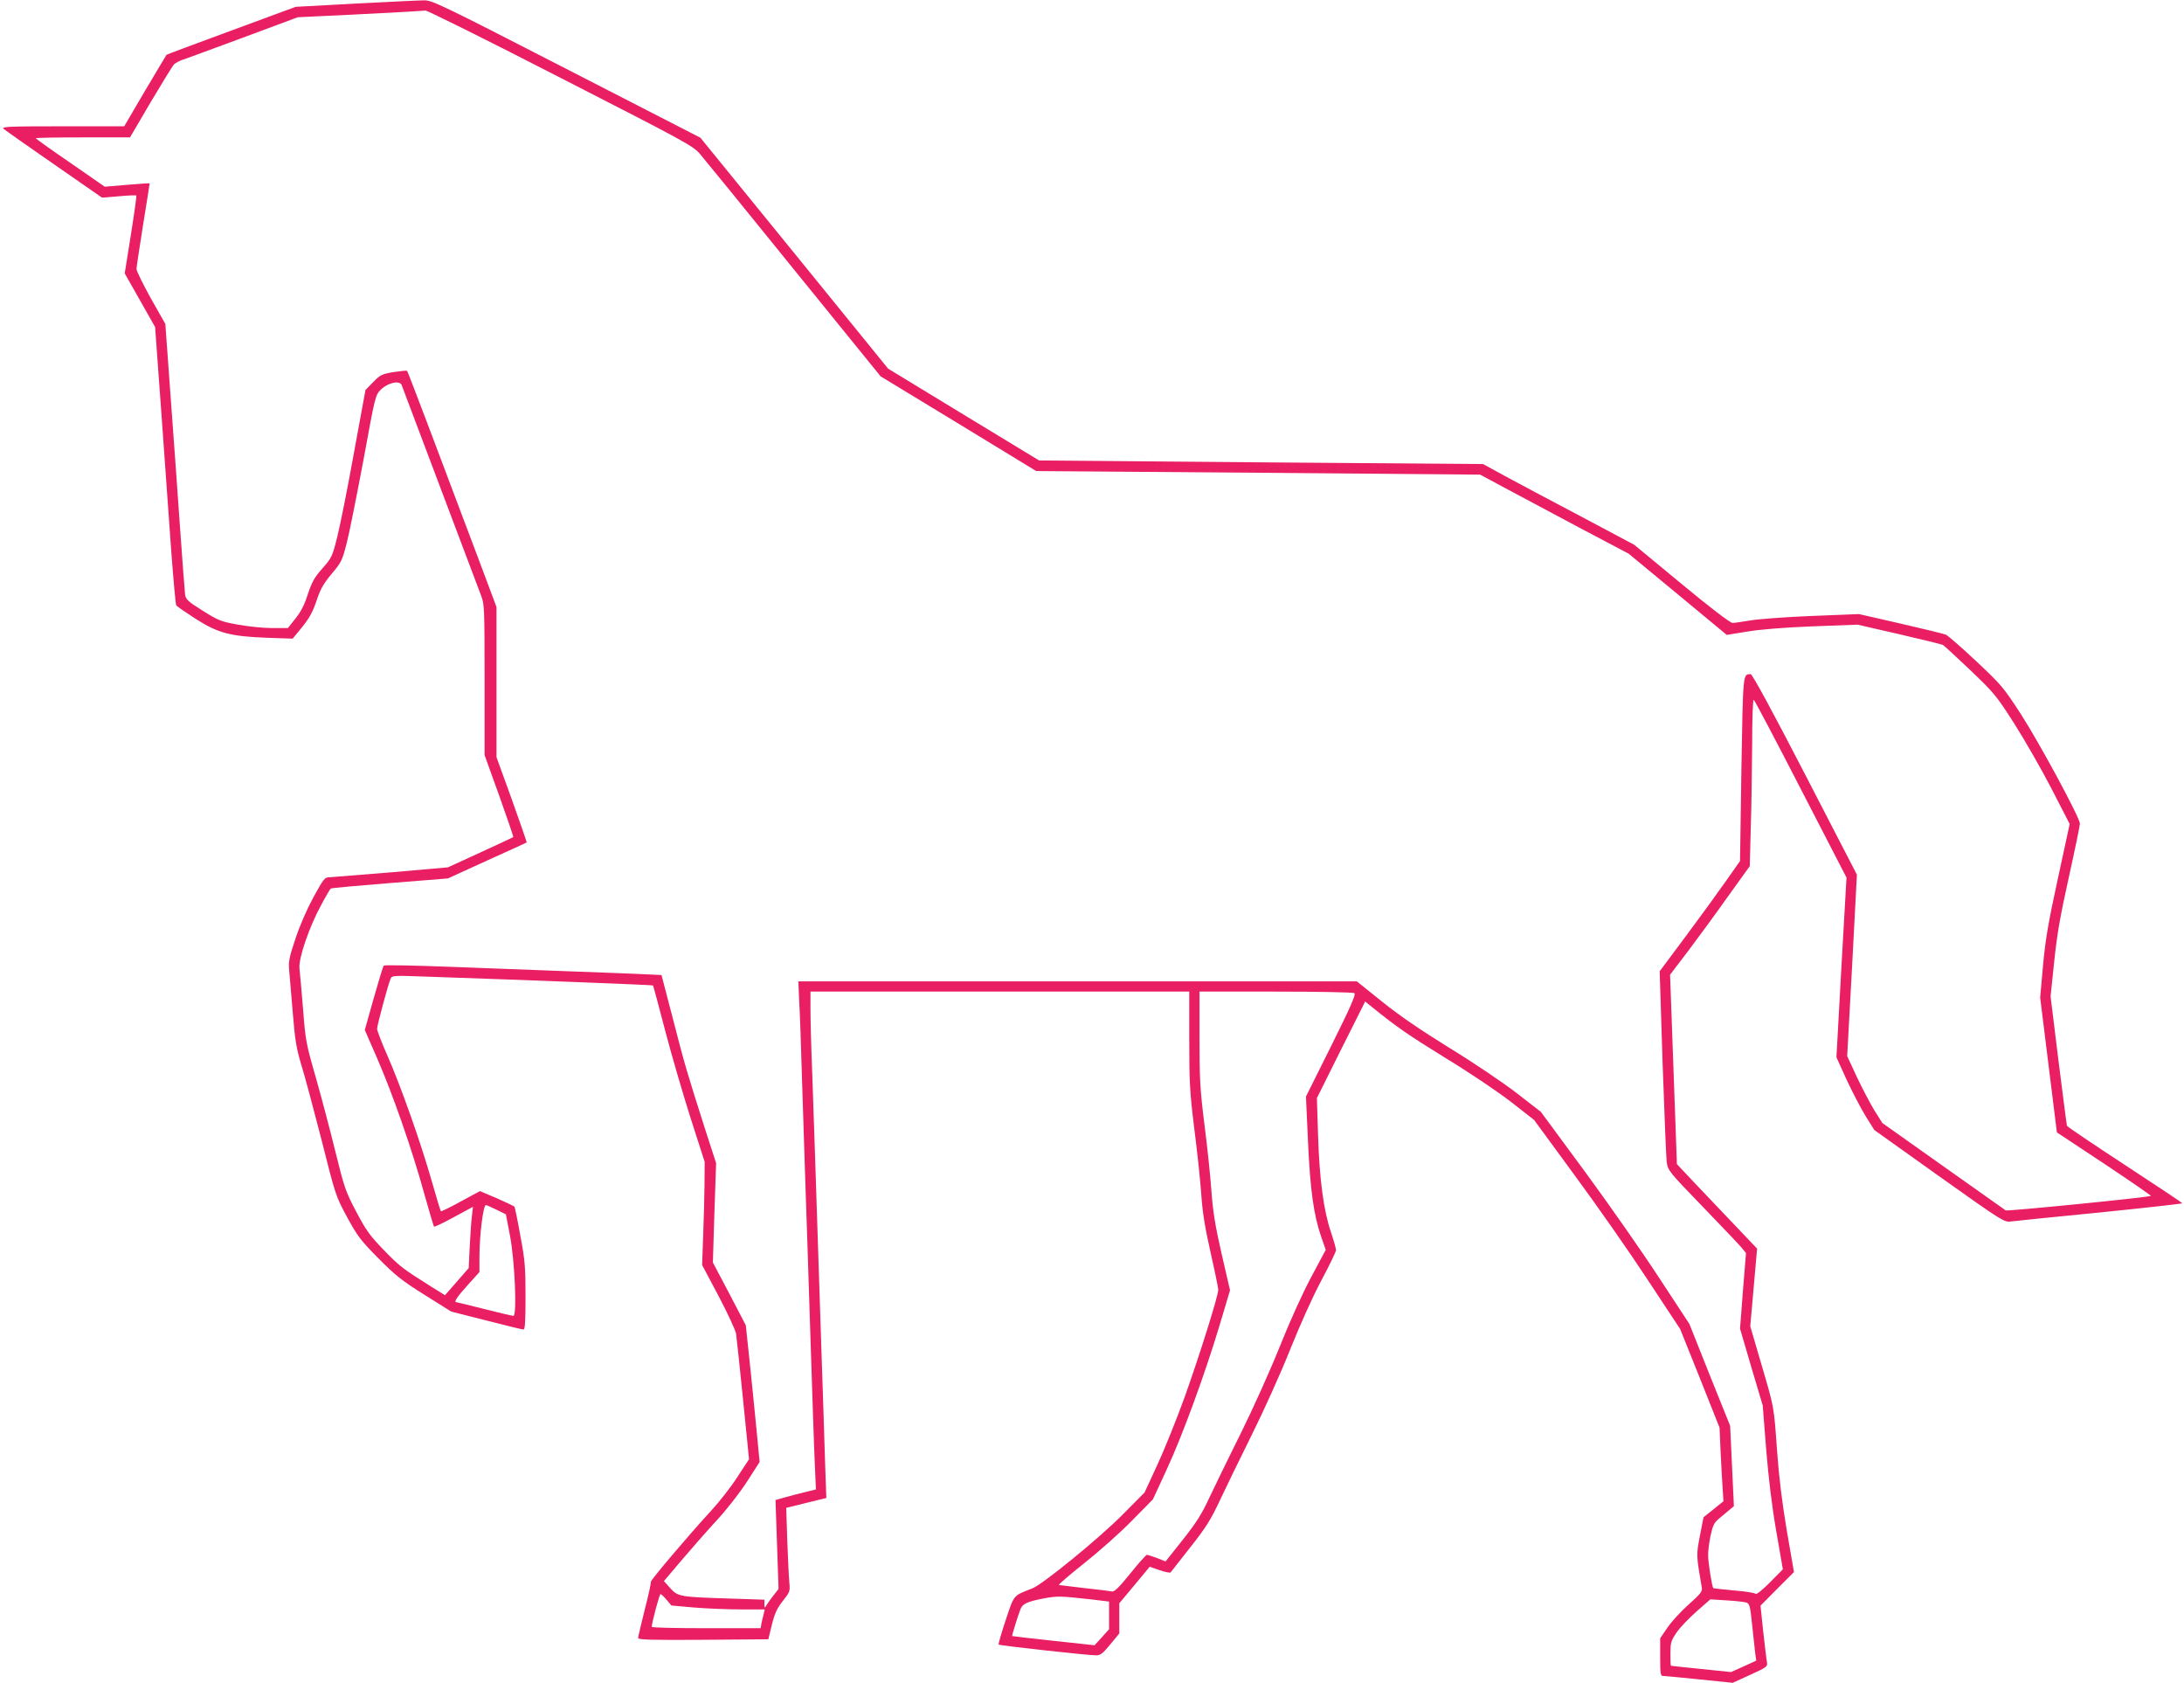 <?xml version="1.0" standalone="no"?>
<!DOCTYPE svg PUBLIC "-//W3C//DTD SVG 20010904//EN"
 "http://www.w3.org/TR/2001/REC-SVG-20010904/DTD/svg10.dtd">
<svg version="1.0" xmlns="http://www.w3.org/2000/svg"
 width="1280pt" height="986pt" viewBox="0 0 1280 986"
 preserveAspectRatio="xMidYMid meet">
<g transform="translate(0,986) scale(0.1,-0.1)"
fill="#e91e63" stroke="none">
<path d="M2084 9839 l-351 -19 -377 -139 c-207 -76 -378 -140 -380 -142 -2 -2
-58 -97 -126 -211 l-122 -208 -361 0 c-308 0 -359 -2 -347 -14 8 -7 142 -102
297 -209 l281 -195 99 8 c54 5 100 7 102 4 2 -2 -12 -106 -32 -230 l-36 -226
89 -157 89 -157 36 -494 c19 -272 46 -637 58 -810 13 -174 26 -321 30 -327 4
-6 55 -41 114 -79 131 -84 204 -103 423 -111 l145 -5 56 68 c43 54 62 88 84
154 23 69 40 99 89 158 58 69 62 78 89 184 16 62 59 281 98 487 68 373 69 376
101 408 41 41 111 56 122 27 4 -11 106 -280 226 -599 120 -319 228 -604 239
-633 20 -51 21 -70 21 -494 l0 -442 86 -239 c47 -131 84 -240 82 -242 -1 -1
-88 -42 -193 -90 l-190 -87 -330 -29 c-181 -15 -344 -28 -362 -29 -30 0 -35
-6 -96 -117 -39 -72 -81 -168 -106 -245 -37 -110 -41 -134 -36 -185 3 -32 12
-143 21 -248 13 -161 21 -207 50 -305 20 -63 73 -262 119 -441 81 -322 83
-328 149 -450 61 -112 79 -136 184 -242 101 -102 138 -131 272 -215 l155 -97
205 -52 c113 -29 211 -53 218 -53 9 0 12 45 12 193 0 171 -3 211 -30 355 -16
90 -32 166 -34 171 -3 4 -50 26 -104 50 l-99 42 -113 -61 c-61 -34 -114 -59
-116 -57 -3 3 -27 83 -54 178 -63 222 -181 555 -259 733 -34 76 -61 148 -61
158 0 20 64 258 79 293 8 19 14 20 202 13 673 -23 1333 -49 1336 -52 2 -2 34
-121 72 -267 38 -145 106 -377 150 -515 l81 -252 -1 -133 c-1 -74 -4 -210 -8
-302 l-6 -169 96 -181 c53 -100 99 -200 103 -222 3 -22 22 -196 41 -387 l35
-348 -67 -102 c-36 -57 -108 -149 -159 -204 -131 -142 -354 -406 -350 -413 3
-3 -13 -76 -35 -161 -21 -85 -39 -160 -39 -167 0 -11 72 -13 381 -11 l382 3
21 86 c17 68 31 97 65 140 41 52 42 55 37 109 -3 30 -8 141 -12 245 l-6 190
117 29 118 29 -7 196 c-3 108 -15 466 -26 796 -35 1061 -40 1235 -50 1505 -6
146 -10 311 -10 368 l0 102 1110 0 1110 0 0 -281 c0 -252 3 -307 29 -518 17
-130 35 -302 41 -383 7 -110 22 -200 55 -347 25 -110 45 -208 45 -218 0 -36
-109 -382 -196 -626 -48 -133 -121 -314 -162 -402 l-74 -160 -127 -128 c-134
-136 -467 -408 -529 -433 -117 -46 -107 -35 -158 -187 -25 -76 -44 -140 -41
-143 6 -6 531 -64 572 -63 24 0 40 12 82 64 l53 64 0 88 0 89 66 79 c37 44 77
92 89 107 l23 28 58 -20 c32 -11 61 -17 65 -13 3 5 56 71 116 148 93 118 120
162 173 275 35 74 118 246 186 382 69 139 169 359 225 500 61 152 134 314 185
409 46 86 84 165 84 174 0 10 -13 56 -29 104 -44 128 -68 312 -76 567 l-7 220
141 283 142 283 42 -34 c146 -118 207 -160 432 -299 143 -87 307 -198 383
-257 l133 -104 236 -322 c130 -176 323 -452 428 -612 l192 -291 116 -289 115
-289 6 -140 c4 -77 9 -174 12 -216 l5 -75 -58 -47 -59 -47 -21 -108 c-22 -114
-22 -113 11 -304 4 -22 -6 -36 -77 -99 -45 -40 -101 -101 -124 -135 l-43 -63
0 -111 c0 -99 2 -110 18 -110 10 0 105 -9 212 -20 l195 -20 103 47 c96 44 102
48 98 72 -3 14 -12 95 -22 180 l-16 153 98 99 98 98 -42 243 c-28 168 -46 313
-57 468 -19 266 -16 248 -95 517 l-62 212 20 228 20 227 -136 143 c-75 79
-181 190 -236 248 l-98 104 -20 555 -20 555 106 139 c58 77 163 220 233 319
l128 178 6 225 c4 124 7 343 8 488 0 144 4 262 9 262 4 0 128 -235 275 -521
l269 -521 -30 -526 -29 -527 59 -130 c33 -71 83 -167 111 -213 l52 -83 380
-271 c370 -263 381 -270 420 -265 22 3 257 27 523 53 265 27 482 51 482 54 -1
3 -152 104 -336 224 -185 121 -338 224 -340 230 -2 6 -24 179 -50 384 l-46
374 21 201 c16 157 35 268 86 497 36 162 65 304 65 314 0 34 -235 469 -345
640 -103 159 -114 172 -263 312 -86 81 -166 150 -177 155 -11 5 -130 34 -265
65 l-245 56 -275 -11 c-151 -6 -313 -18 -360 -26 -47 -8 -95 -15 -106 -15 -13
0 -129 88 -299 229 l-277 229 -316 168 c-175 92 -374 198 -444 236 l-126 69
-1301 10 -1301 11 -443 269 -442 269 -550 677 -550 676 -785 403 c-734 377
-788 403 -835 402 -27 0 -208 -9 -401 -19z m1203 -436 c739 -378 776 -398 817
-447 24 -28 272 -332 550 -676 l507 -625 456 -277 456 -278 1301 -10 1301 -11
145 -78 c80 -43 276 -147 435 -232 l290 -153 288 -238 287 -238 118 19 c76 13
210 24 383 31 l266 10 244 -56 c134 -31 249 -59 256 -63 6 -3 78 -69 160 -147
141 -135 153 -149 259 -315 61 -96 159 -267 218 -381 l106 -206 -69 -319 c-56
-258 -73 -354 -87 -508 l-17 -190 49 -395 49 -395 278 -184 c152 -101 275
-186 273 -188 -8 -8 -841 -91 -851 -85 -5 3 -170 120 -366 259 l-357 253 -46
73 c-25 41 -71 129 -103 196 l-57 123 29 531 28 532 -304 588 c-198 383 -309
587 -319 587 -46 -1 -44 12 -54 -557 l-8 -538 -81 -115 c-44 -63 -150 -209
-235 -323 l-155 -208 17 -532 c10 -293 21 -555 24 -584 7 -51 9 -54 209 -261
111 -115 214 -223 229 -241 l27 -33 -18 -221 -17 -222 66 -225 67 -225 20
-255 c14 -169 33 -331 59 -480 l39 -225 -76 -77 c-45 -45 -80 -73 -84 -67 -3
6 -60 15 -125 20 -65 6 -120 12 -123 14 -7 8 -30 148 -30 192 -1 23 6 74 14
114 14 64 21 77 53 104 20 16 47 39 60 50 l24 20 -11 236 -11 235 -120 298
-119 299 -178 271 c-97 149 -293 429 -434 621 l-258 350 -143 111 c-81 62
-252 178 -393 264 -173 107 -294 190 -396 272 l-147 118 -1637 0 -1636 0 5
-117 c4 -65 11 -264 16 -443 6 -179 15 -458 20 -620 6 -162 19 -572 30 -910
11 -338 22 -676 26 -751 l6 -136 -69 -17 c-37 -9 -90 -23 -118 -31 l-50 -14 9
-260 9 -261 -29 -37 c-16 -20 -34 -46 -41 -57 -12 -20 -12 -20 -13 5 l0 26
-212 7 c-284 9 -295 11 -340 61 l-37 41 101 119 c56 66 148 171 205 233 60 64
136 162 180 229 l75 117 -12 125 c-6 69 -25 250 -40 401 l-29 275 -96 184 -97
184 9 291 10 291 -60 185 c-111 347 -125 395 -192 656 l-68 261 -151 7 c-83 3
-272 11 -421 16 -148 6 -445 17 -660 25 -214 8 -392 12 -396 7 -4 -4 -30 -90
-59 -192 l-52 -185 72 -165 c90 -206 205 -535 275 -789 30 -106 56 -196 59
-198 3 -3 55 22 117 56 l111 60 -6 -52 c-4 -28 -9 -109 -13 -179 l-6 -128 -69
-79 -70 -80 -82 51 c-164 103 -183 117 -277 214 -83 86 -104 116 -161 224 -62
117 -70 140 -123 355 -31 127 -83 322 -115 435 -56 194 -60 215 -74 400 -9
107 -18 214 -21 236 -6 57 56 240 125 367 28 53 55 99 59 101 4 3 160 17 347
32 l339 27 230 105 c127 57 231 105 232 106 1 1 -38 114 -87 251 l-90 248 0
440 0 440 -94 251 c-251 668 -426 1130 -430 1133 -2 3 -38 -1 -79 -7 -70 -12
-78 -16 -120 -59 l-45 -46 -67 -365 c-36 -201 -80 -421 -97 -490 -30 -121 -33
-127 -88 -190 -48 -54 -62 -80 -86 -152 -20 -63 -41 -103 -73 -143 l-44 -55
-92 0 c-50 0 -140 9 -200 20 -100 18 -115 24 -206 81 -85 53 -99 66 -104 93
-2 17 -16 195 -30 396 -14 201 -39 551 -56 779 l-30 413 -85 150 c-46 83 -84
160 -84 172 0 11 18 129 39 261 22 132 38 241 38 241 -1 1 -61 -3 -133 -9
l-130 -11 -202 140 c-111 76 -202 141 -202 144 0 3 124 5 276 5 l276 0 122
208 c68 114 129 214 137 221 8 7 28 18 44 24 17 5 176 64 355 130 l325 121
315 15 c315 16 399 21 434 24 10 1 367 -176 793 -395z m4651 -5362 c10 -6 -21
-78 -135 -307 l-149 -299 12 -265 c13 -285 33 -428 78 -559 l26 -74 -86 -161
c-50 -93 -127 -264 -184 -407 -54 -135 -156 -362 -227 -505 -71 -142 -154
-313 -185 -379 -44 -95 -76 -146 -156 -247 l-101 -127 -50 20 c-28 10 -55 19
-59 19 -5 0 -49 -49 -98 -110 -69 -85 -93 -108 -109 -105 -11 3 -83 12 -160
20 -77 9 -144 17 -149 18 -4 2 63 60 150 129 88 70 214 182 280 250 l121 123
81 175 c93 201 224 559 311 849 l60 201 -49 212 c-38 166 -51 247 -60 368 -6
85 -24 261 -41 391 -26 209 -29 267 -29 508 l0 271 448 0 c246 0 453 -4 460
-9z m-5028 -1269 l55 -27 23 -120 c29 -146 43 -475 21 -475 -7 0 -83 18 -170
40 -87 22 -161 40 -164 40 -17 0 3 31 65 99 l70 78 0 90 c0 125 22 304 38 302
4 0 32 -12 62 -27z m997 -2286 l28 -33 135 -12 c74 -6 197 -11 274 -11 l138 0
-6 -26 c-4 -15 -10 -39 -13 -55 l-5 -29 -319 0 c-176 0 -319 3 -319 8 -1 21
45 192 51 192 4 0 20 -15 36 -34z m2486 3 l107 -13 0 -81 0 -81 -42 -47 -43
-47 -240 26 c-132 14 -241 27 -243 28 -2 3 32 114 49 158 13 32 40 44 139 63
78 14 92 14 273 -6z m3843 -19 c18 -7 22 -22 33 -132 7 -67 15 -142 18 -165
l6 -43 -74 -34 -74 -33 -175 18 c-96 10 -176 18 -177 19 -2 0 -3 32 -3 70 0
64 3 76 35 123 19 29 72 84 117 124 l82 72 95 -6 c53 -3 105 -9 117 -13z"/>
</g>
</svg>
